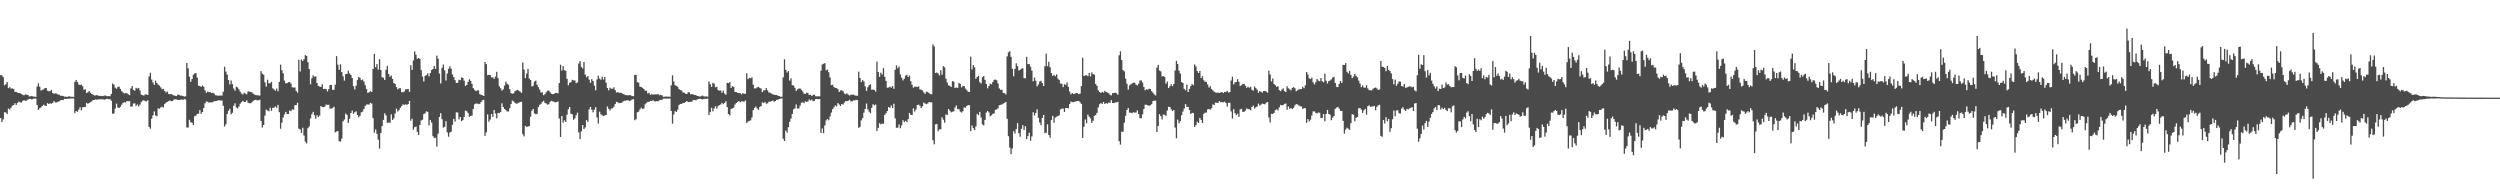 <?xml version="1.0" encoding="UTF-8"?>
<svg xmlns="http://www.w3.org/2000/svg" width="1920" height="150">
  <path d="M0 57.766h1v32.847H0zM1 57.848h1v35.797H1zM2 59.310h1v32.380H2zM3 65.533h1v20.637H3zM4 64.668h1v21.765H4zM5 63.024h1v24.646H5zM6 67.681h1v15.677H6zM7 66.938h1v17.190H7zM8 68.058h1v14.695H8zM9 67.964h1v13.166H9zM10 68.302h1v12.357H10zM11 70.534h1v8.748H11zM12 70.572h1v9.949H12zM13 71.238h1v7.833H13zM14 71.425h1v6.590H14zM15 71.570h1v7.026H15zM16 72.241h1v6.530H16zM17 72.798h1v4.680H17zM18 73.209h1v3.696H18zM19 72.543h1v4.931H19zM20 72.723h1v4.525H20zM21 72.966h1v3.469H21zM22 74.090h1v1.842H22zM23 73.922h1v2.043H23zM24 73.670h1v2.715H24zM25 74.186h1v1.737H25zM26 74.213h1v1.448H26zM27 74.395h1v1.329H27zM28 66.479h1v14.211H28zM29 64.013h1v20.407H29zM30 66.572h1v16.589H30zM31 69.474h1v13.009H31zM32 69.002h1v12.444H32zM33 68.543h1v11.898H33zM34 67.670h1v13.393H34zM35 67.540h1v13.871H35zM36 69.610h1v9.602H36zM37 70.092h1v9.762H37zM38 69.970h1v9.387H38zM39 68.988h1v10.638H39zM40 71.368h1v7.682H40zM41 72.084h1v5.570H41zM42 71.620h1v7.060H42zM43 71.808h1v6.848H43zM44 72.565h1v5.655H44zM45 72.688h1v5.063H45zM46 73.513h1v3.526H46zM47 73.508h1v3.316H47zM48 73.704h1v3.192H48zM49 74.225h1v1.709H49zM50 74.197h1v1.680H50zM51 74.429h1v1.428H51zM52 74.046h1v1.722H52zM53 74.049h1v1.793H53zM54 74.338h1v1.250H54zM55 74.295h1v1.299H55zM56 74.429h1v1.210H56zM57 62.865h1v24.058H57zM58 61.384h1v23.901H58zM59 63.005h1v22.855H59zM60 64.900h1v19.233H60zM61 65.247h1v17.069H61zM62 65.046h1v19.701H62zM63 66.261h1v16.156H63zM64 68.992h1v13.215H64zM65 68.568h1v13.674H65zM66 71.482h1v7.505H66zM67 70.852h1v8.862H67zM68 69.878h1v9.249H68zM69 71.203h1v7.221H69zM70 72.196h1v5.711H70zM71 72.697h1v4.153H71zM72 73.329h1v3.406H72zM73 73.276h1v3.076H73zM74 72.966h1v3.694H74zM75 73.556h1v2.725H75zM76 73.604h1v2.716H76zM77 73.586h1v2.675H77zM78 73.837h1v2.414H78zM79 73.650h1v2.756H79zM80 73.335h1v3.214H80zM81 73.560h1v2.530H81zM82 73.874h1v2.000H82zM83 73.734h1v2.566H83zM84 73.970h1v2.133H84zM85 72.142h1v5.161H85zM86 64.149h1v23.209H86zM87 64.914h1v22.263H87zM88 67.305h1v16.116H88zM89 68.159h1v11.397H89zM90 66.849h1v15.694H90zM91 66.513h1v16.427H91zM92 68.296h1v13.771H92zM93 70.012h1v10.336H93zM94 70.954h1v8.027H94zM95 71.776h1v6.682H95zM96 71.474h1v7.268H96zM97 71.565h1v6.061H97zM98 72.358h1v5.424H98zM99 73.064h1v4.574H99zM100 67.880h1v14.108H100zM101 66.087h1v15.654H101zM102 68.955h1v10.576H102zM103 69.695h1v9.643H103zM104 67.441h1v13.850H104zM105 68.068h1v12.210H105zM106 67.536h1v14.221H106zM107 69.474h1v10.856H107zM108 72.656h1v5.838H108zM109 73.077h1v4.213H109zM110 73.438h1v3.511H110zM111 72.470h1v5.210H111zM112 72.563h1v5.292H112zM113 72.907h1v4.030H113zM114 58.745h1v38.675H114zM115 55.902h1v42.941H115zM116 61.098h1v30.053H116zM117 63.343h1v25.214H117zM118 65.168h1v20.409H118zM119 61.974h1v26.710H119zM120 63.763h1v25.548H120zM121 64.980h1v18.307H121zM122 65.693h1v17.796H122zM123 67.137h1v15.349H123zM124 68.501h1v13.404H124zM125 68.256h1v14.327H125zM126 69.838h1v9.965H126zM127 71.009h1v7.819H127zM128 70.321h1v7.916H128zM129 72.111h1v5.537H129zM130 72.454h1v4.644H130zM131 72.213h1v5.538H131zM132 72.773h1v4.781H132zM133 73.279h1v3.260H133zM134 73.558h1v2.675H134zM135 73.786h1v2.539H135zM136 72.773h1v3.908H136zM137 72.764h1v4.084H137zM138 73.426h1v3.154H138zM139 73.443h1v2.945H139zM140 73.652h1v3.076H140zM141 74.168h1v1.835H141zM142 73.922h1v2.395H142zM143 48.405h1v49.508H143zM144 52.486h1v45.465H144zM145 58.904h1v33.123H145zM146 62.837h1v31.100H146zM147 60.659h1v33.569H147zM148 57.354h1v38.771H148zM149 56.429h1v32.888H149zM150 56.121h1v32.641H150zM151 59.573h1v27.970H151zM152 65.798h1v21.491H152zM153 66.165h1v18.358H153zM154 66.597h1v20.827H154zM155 65.715h1v20.309H155zM156 66.675h1v16.279H156zM157 69.419h1v9.907H157zM158 71.325h1v6.592H158zM159 70.375h1v7.774H159zM160 70.780h1v8.108H160zM161 70.827h1v7.699H161zM162 71.383h1v7.267H162zM163 71.241h1v7.187H163zM164 71.813h1v5.886H164zM165 73.095h1v4.561H165zM166 73.252h1v4.335H166zM167 73.510h1v3.432H167zM168 73.447h1v3.655H168zM169 73.407h1v3.727H169zM170 73.371h1v3.831H170zM171 70.471h1v10.760H171zM172 51.222h1v45.905H172zM173 55.045h1v40.405H173zM174 57.244h1v30.368H174zM175 61.501h1v23.639H175zM176 64.855h1v18.684H176zM177 61.814h1v25.990H177zM178 64.613h1v22.032H178zM179 67.951h1v13.286H179zM180 69.616h1v9.754H180zM181 66.576h1v15.947H181zM182 67.151h1v16.162H182zM183 68.678h1v13.115H183zM184 70.405h1v9.190H184zM185 71.895h1v6.590H185zM186 72.525h1v4.945H186zM187 71.292h1v6.918H187zM188 71.855h1v6.437H188zM189 72.462h1v4.537H189zM190 70.162h1v8.747H190zM191 70.371h1v8.884H191zM192 70.672h1v8.657H192zM193 71.006h1v7.658H193zM194 71.961h1v5.562H194zM195 72.672h1v4.178H195zM196 73.011h1v3.602H196zM197 73.169h1v3.935H197zM198 73.278h1v3.740H198zM199 73.423h1v3.237H199zM200 54.616h1v38.263H200zM201 56.637h1v41.323H201zM202 57.320h1v38.691H202zM203 63.229h1v25.528H203zM204 66.501h1v17.655H204zM205 61.178h1v23.693H205zM206 63.934h1v21.498H206zM207 63.993h1v18.696H207zM208 62.858h1v22.295H208zM209 67.864h1v14.979H209zM210 68.641h1v14.069H210zM211 69.615h1v12.173H211zM212 68.015h1v14.789H212zM213 70.071h1v10.454H213zM214 62.879h1v23.291H214zM215 49.646h1v49.229H215zM216 53.923h1v40.246H216zM217 56.261h1v33.944H217zM218 61.894h1v25.972H218zM219 64.008h1v21.888H219zM220 63.868h1v23.710H220zM221 63.098h1v24.494H221zM222 62.998h1v21.854H222zM223 64.252h1v21.135H223zM224 67.008h1v16.971H224zM225 67.273h1v17.028H225zM226 67.194h1v13.671H226zM227 69.858h1v10.829H227zM228 71.167h1v7.764H228zM229 45.898h1v52.898H229zM230 54.894h1v44.484H230zM231 45.625h1v56.488H231zM232 46.794h1v51.317H232zM233 45.533h1v58.541H233zM234 42.394h1v66.410H234zM235 42.981h1v67.095H235zM236 47.778h1v50.669H236zM237 52.997h1v44.144H237zM238 64.707h1v26.256H238zM239 60.147h1v27.603H239zM240 57.838h1v28.064H240zM241 58.985h1v29.591H241zM242 58.606h1v32.538H242zM243 63.732h1v24.718H243zM244 65.936h1v23.977H244zM245 66.517h1v22.269H245zM246 66.743h1v14.656H246zM247 64.672h1v17.604H247zM248 68.332h1v14.013H248zM249 68.211h1v13.640H249zM250 68.479h1v11.823H250zM251 70.220h1v10.353H251zM252 68.391h1v12.023H252zM253 65.160h1v18.298H253zM254 65.229h1v18.195H254zM255 69.059h1v13.842H255zM256 68.969h1v13.008H256zM257 65.021h1v36.596H257zM258 43.109h1v57.795H258zM259 49.645h1v51.037H259zM260 53.710h1v54.685H260zM261 49.410h1v59.394H261zM262 55.343h1v51.176H262zM263 58.602h1v34.563H263zM264 61.888h1v29.886H264zM265 56.936h1v30.250H265zM266 56.779h1v31.440H266zM267 54.197h1v40.211H267zM268 56.368h1v34.804H268zM269 57.610h1v29.159H269zM270 59.887h1v25.072H270zM271 66.143h1v21.272H271zM272 68.725h1v17.520H272zM273 65.847h1v19.666H273zM274 61.470h1v26.882H274zM275 59.108h1v31.025H275zM276 59.845h1v29.083H276zM277 61.582h1v24.672H277zM278 61.107h1v24.619H278zM279 62.632h1v21.083H279zM280 65.437h1v15.924H280zM281 68.374h1v11.949H281zM282 71.297h1v8.896H282zM283 70.885h1v9.491H283zM284 70.021h1v9.049H284zM285 70.659h1v8.927H285zM286 52.976h1v37.764H286zM287 41.375h1v60.519H287zM288 51.679h1v47.758H288zM289 49.226h1v53.545H289zM290 53.435h1v53.754H290zM291 45.430h1v68.735H291zM292 53.738h1v48.448H292zM293 59.364h1v37.458H293zM294 59.748h1v32.300H294zM295 61.458h1v25.597H295zM296 53.549h1v35.125H296zM297 50.536h1v43.816H297zM298 56.900h1v37.200H298zM299 59.006h1v35.380H299zM300 57.999h1v29.821H300zM301 60.640h1v31.546H301zM302 63.741h1v27.128H302zM303 64.445h1v22.704H303zM304 66.879h1v16.589H304zM305 68.609h1v17.049H305zM306 67.767h1v16.828H306zM307 67.742h1v15.055H307zM308 70.763h1v10.756H308zM309 70.871h1v9.281H309zM310 70.259h1v10.341H310zM311 68.533h1v11.592H311zM312 68.560h1v11.975H312zM313 68.285h1v11.546H313zM314 70.548h1v6.948H314zM315 50.049h1v42.690H315zM316 53.695h1v37.470H316zM317 46.368h1v53.269H317zM318 39.451h1v58.303H318zM319 42.013h1v55.181H319zM320 45.176h1v56.128H320zM321 44.474h1v59.198H321zM322 45.271h1v50.682H322zM323 53.838h1v38.656H323zM324 58.776h1v33.173H324zM325 62.572h1v25.022H325zM326 58.284h1v28.699H326zM327 57.682h1v27.808H327zM328 56.312h1v29.622H328zM329 58.643h1v37.642H329zM330 56.108h1v36.083H330zM331 53.825h1v40.293H331zM332 52.971h1v51.624H332zM333 50.562h1v55.570H333zM334 52.888h1v52.857H334zM335 42.710h1v69.835H335zM336 45.117h1v57.548H336zM337 56.452h1v33.360H337zM338 64.093h1v22.867H338zM339 52.057h1v39.469H339zM340 49.575h1v48.468H340zM341 54.032h1v43.342H341zM342 61.799h1v31.323H342zM343 56.472h1v45.141H343zM344 52.858h1v52.175H344zM345 50.836h1v50.947H345zM346 52.724h1v48.443H346zM347 57.190h1v38.647H347zM348 59.185h1v32.125H348zM349 61.528h1v31.880H349zM350 63.737h1v22.527H350zM351 63.556h1v22.875H351zM352 61.260h1v30.412H352zM353 61.595h1v28.241H353zM354 59.419h1v33.552H354zM355 59.863h1v32.396H355zM356 61.955h1v27.767H356zM357 65.921h1v19.045H357zM358 65.283h1v20.145H358zM359 62.879h1v23.984H359zM360 60.881h1v28.852H360zM361 62.035h1v26.983H361zM362 64.368h1v24.356H362zM363 67.687h1v15.956H363zM364 69.055h1v11.071H364zM365 69.999h1v9.562H365zM366 69.447h1v10.039H366zM367 69.435h1v10.532H367zM368 72.283h1v7.451H368zM369 72.872h1v5.457H369zM370 73.122h1v3.881H370zM371 73.711h1v2.947H371zM372 47.634h1v56.717H372zM373 49.264h1v52.449H373zM374 57.705h1v30.146H374zM375 57.433h1v36.056H375zM376 57.605h1v34.220H376zM377 59.420h1v28.137H377zM378 59.354h1v30.406H378zM379 60.550h1v23.952H379zM380 58.808h1v28.360H380zM381 55.124h1v35.798H381zM382 60.069h1v26.671H382zM383 66.306h1v20.556H383zM384 67.765h1v18.223H384zM385 69.557h1v9.813H385zM386 68.577h1v13.606H386zM387 65.757h1v17.955H387zM388 62.728h1v21.795H388zM389 64.337h1v21.229H389zM390 65.091h1v20.574H390zM391 68.444h1v14.687H391zM392 71.544h1v8.357H392zM393 71.941h1v5.306H393zM394 71.690h1v6.174H394zM395 70.026h1v8.948H395zM396 69.468h1v10.211H396zM397 68.986h1v10.430H397zM398 69.687h1v9.149H398zM399 70.351h1v8.045H399zM400 71.322h1v6.815H400zM401 47.966h1v55.152H401zM402 53.479h1v51.268H402zM403 59.985h1v36.684H403zM404 56.497h1v40.973H404zM405 52.927h1v44.149H405zM406 60.253h1v36.693H406zM407 61.447h1v28.209H407zM408 66.393h1v18.646H408zM409 65.865h1v17.805H409zM410 62.626h1v24.441H410zM411 61.895h1v25.923H411zM412 65.083h1v22.316H412zM413 66.918h1v15.322H413zM414 68.843h1v11.696H414zM415 71.065h1v8.681H415zM416 70.862h1v7.412H416zM417 73.107h1v4.321H417zM418 72.405h1v6.594H418zM419 70.871h1v8.571H419zM420 69.614h1v10.776H420zM421 69.537h1v10.498H421zM422 70.817h1v7.423H422zM423 72.045h1v5.354H423zM424 72.287h1v5.534H424zM425 72.135h1v6.079H425zM426 71.401h1v7.213H426zM427 71.319h1v7.074H427zM428 71.747h1v6.102H428zM429 63.804h1v27.191H429zM430 49.676h1v55.507H430zM431 54.227h1v34.884H431zM432 50.720h1v43.482H432zM433 53.893h1v38.514H433zM434 54.389h1v39.294H434zM435 60.568h1v27.536H435zM436 65.494h1v18.459H436zM437 63.594h1v18.600H437zM438 63.146h1v24.255H438zM439 61.312h1v26.447H439zM440 61.753h1v30.184H440zM441 61.799h1v29.152H441zM442 63.881h1v24.591H442zM443 63.275h1v23.253H443zM444 48.796h1v52.950H444zM445 46.840h1v59.982H445zM446 51.350h1v49.582H446zM447 52.604h1v43.395H447zM448 47.622h1v51.573H448zM449 57.281h1v40.630H449zM450 59.322h1v32.943H450zM451 58.420h1v35.236H451zM452 61.119h1v22.924H452zM453 63.644h1v18.504H453zM454 60.760h1v23.523H454zM455 62.214h1v24.035H455zM456 65.763h1v18.447H456zM457 69.342h1v12.947H457zM458 61.074h1v29.107H458zM459 58.107h1v36.810H459zM460 60.367h1v25.390H460zM461 61.216h1v26.580H461zM462 59.001h1v29.553H462zM463 61.058h1v28.071H463zM464 59.135h1v29.426H464zM465 63.476h1v24.916H465zM466 67.642h1v14.106H466zM467 69.377h1v14.247H467zM468 67.368h1v17.507H468zM469 68.093h1v15.225H469zM470 68.178h1v15.007H470zM471 67.024h1v14.944H471zM472 69.235h1v10.713H472zM473 71.079h1v7.113H473zM474 70.729h1v7.888H474zM475 71.320h1v7.967H475zM476 71.194h1v7.851H476zM477 71.483h1v7.464H477zM478 72.185h1v5.734H478zM479 72.587h1v4.824H479zM480 73.026h1v4.301H480zM481 73.096h1v3.896H481zM482 73.278h1v3.747H482zM483 72.936h1v4.729H483zM484 73.283h1v3.797H484zM485 73.830h1v2.546H485zM486 73.890h1v2.253H486zM487 57.566h1v34.732H487zM488 57.448h1v34.160H488zM489 63.113h1v23.130H489zM490 63.480h1v22.269H490zM491 66.570h1v17.389H491zM492 66.800h1v15.877H492zM493 67.532h1v16.081H493zM494 68.367h1v15.019H494zM495 69.702h1v10.404H495zM496 69.658h1v9.356H496zM497 71.800h1v6.447H497zM498 71.280h1v7.012H498zM499 72.803h1v4.683H499zM500 72.346h1v5.258H500zM501 72.680h1v4.313H501zM502 72.439h1v5.352H502zM503 72.499h1v5.432H503zM504 72.513h1v5.110H504zM505 72.257h1v5.493H505zM506 73.182h1v3.797H506zM507 72.873h1v3.803H507zM508 73.235h1v3.430H508zM509 74.319h1v1.451H509zM510 74.283h1v1.402H510zM511 74.088h1v1.752H511zM512 74.297h1v1.364H512zM513 74.170h1v1.614H513zM514 74.361h1v1.240H514zM515 65.552h1v19.636H515zM516 57.832h1v37.169H516zM517 62.681h1v25.251H517zM518 65.436h1v19.867H518zM519 65.975h1v20.037H519zM520 66.613h1v17.597H520zM521 68.414h1v12.279H521zM522 69.199h1v10.549H522zM523 69.420h1v10.466H523zM524 71.023h1v7.993H524zM525 71.155h1v7.929H525zM526 71.943h1v6.457H526zM527 72.232h1v5.342H527zM528 70.757h1v7.646H528zM529 71.008h1v7.249H529zM530 72.433h1v5.777H530zM531 72.284h1v5.648H531zM532 72.546h1v4.221H532zM533 72.904h1v3.959H533zM534 73.060h1v3.978H534zM535 73.707h1v2.611H535zM536 73.871h1v2.182H536zM537 74.213h1v1.563H537zM538 73.885h1v2.147H538zM539 73.394h1v3.042H539zM540 73.970h1v2.059H540zM541 74.126h1v1.715H541zM542 74.012h1v1.848H542zM543 74.270h1v1.384H543zM544 62.582h1v25.760H544zM545 64.674h1v21.503H545zM546 66.703h1v16.034H546zM547 63.647h1v21.843H547zM548 64.266h1v19.003H548zM549 67.042h1v14.557H549zM550 66.609h1v16.772H550zM551 69.109h1v12.476H551zM552 69.673h1v11.063H552zM553 69.484h1v10.816H553zM554 71.266h1v7.716H554zM555 69.571h1v10.453H555zM556 71.846h1v7.232H556zM557 72.713h1v5.019H557zM558 63.655h1v18.616H558zM559 63.892h1v23.638H559zM560 63.041h1v25.564H560zM561 67.550h1v16.098H561zM562 66.147h1v17.111H562zM563 66.766h1v15.947H563zM564 70.628h1v9.607H564zM565 70.617h1v8.480H565zM566 71.298h1v6.991H566zM567 71.446h1v6.162H567zM568 71.571h1v6.996H568zM569 72.527h1v5.296H569zM570 71.546h1v6.381H570zM571 72.029h1v6.098H571zM572 71.978h1v5.182H572zM573 56.391h1v38.122H573zM574 60.797h1v32.548H574zM575 59.826h1v33.002H575zM576 60.087h1v32.336H576zM577 59.397h1v30.888H577zM578 65.054h1v19.591H578zM579 67.873h1v14.954H579zM580 67.878h1v13.912H580zM581 67.097h1v16.182H581zM582 66.682h1v17.732H582zM583 67.423h1v14.780H583zM584 68.020h1v13.443H584zM585 70.740h1v7.903H585zM586 69.396h1v9.669H586zM587 69.347h1v8.950H587zM588 67.559h1v12.058H588zM589 69.370h1v9.982H589zM590 71.049h1v7.096H590zM591 71.145h1v6.935H591zM592 71.901h1v5.751H592zM593 72.353h1v4.815H593zM594 72.816h1v5.270H594zM595 72.984h1v4.580H595zM596 72.928h1v3.760H596zM597 73.588h1v2.932H597zM598 73.782h1v2.179H598zM599 74.359h1v1.417H599zM600 74.303h1v1.191H600zM601 59.387h1v47.197H601zM602 45.496h1v62.777H602zM603 53.617h1v46.635H603zM604 55.705h1v46.203H604zM605 54.596h1v43.083H605zM606 61.923h1v31.648H606zM607 60.166h1v30.898H607zM608 65.414h1v22.099H608zM609 65.684h1v18.289H609zM610 67.439h1v15.750H610zM611 69.794h1v10.434H611zM612 68.587h1v14.805H612zM613 68.012h1v15.268H613zM614 67.917h1v13.250H614zM615 68.898h1v9.983H615zM616 70.251h1v8.277H616zM617 71.925h1v7.336H617zM618 72.101h1v5.712H618zM619 71.123h1v7.186H619zM620 71.476h1v6.452H620zM621 72.962h1v3.375H621zM622 72.776h1v4.453H622zM623 73.795h1v2.704H623zM624 72.865h1v4.847H624zM625 72.699h1v4.668H625zM626 73.945h1v2.073H626zM627 74.026h1v1.978H627zM628 73.953h1v2.337H628zM629 73.985h1v2.053H629zM630 54.280h1v47.836H630zM631 49.531h1v49.138H631zM632 48.974h1v53.306H632zM633 48.463h1v47.830H633zM634 54.008h1v38.489H634zM635 53.381h1v38.003H635zM636 55.492h1v36.873H636zM637 59.435h1v29.947H637zM638 65.368h1v21.124H638zM639 65.087h1v18.759H639zM640 66.822h1v15.623H640zM641 67.545h1v13.389H641zM642 67.653h1v14.041H642zM643 68.464h1v10.709H643zM644 70.660h1v9.553H644zM645 69.467h1v11.930H645zM646 69.399h1v10.449H646zM647 70.018h1v10.310H647zM648 71.764h1v7.070H648zM649 72.329h1v5.327H649zM650 71.660h1v6.099H650zM651 72.729h1v4.619H651zM652 73.360h1v3.244H652zM653 72.644h1v5.237H653zM654 72.821h1v4.941H654zM655 72.581h1v4.489H655zM656 73.285h1v3.827H656zM657 73.528h1v3.108H657zM658 73.533h1v3.301H658zM659 55.040h1v43.215H659zM660 59.893h1v37.445H660zM661 63.092h1v29.329H661zM662 61.532h1v29.266H662zM663 62.620h1v23.888H663zM664 66.297h1v17.347H664zM665 69.807h1v9.689H665zM666 67.035h1v16.926H666zM667 65.400h1v20.390H667zM668 64.742h1v22.249H668zM669 68.922h1v13.934H669zM670 68.751h1v11.289H670zM671 69.177h1v11.754H671zM672 70.298h1v9.958H672zM673 47.290h1v53.356H673zM674 55.363h1v42.841H674zM675 59.066h1v35.483H675zM676 55.802h1v39.679H676zM677 57.254h1v37.712H677zM678 52.324h1v42.744H678zM679 59.007h1v29.199H679zM680 62.154h1v24.781H680zM681 67.384h1v17.924H681zM682 67.161h1v15.027H682zM683 66.558h1v16.306H683zM684 67.261h1v13.749H684zM685 66.091h1v16.904H685zM686 68.215h1v11.472H686zM687 53.551h1v37.352H687zM688 50.155h1v47.977H688zM689 52.403h1v45.642H689zM690 51.022h1v44.538H690zM691 57.128h1v41.392H691zM692 59.673h1v36.643H692zM693 61.750h1v30.545H693zM694 60.481h1v33.331H694zM695 58.121h1v34.649H695zM696 57.421h1v36.395H696zM697 59.150h1v32.387H697zM698 58.072h1v28.679H698zM699 62.369h1v25.831H699zM700 65.076h1v23.175H700zM701 67.315h1v15.898H701zM702 66.539h1v19.144H702zM703 66.574h1v17.530H703zM704 66.824h1v13.821H704zM705 66.287h1v14.056H705zM706 68.597h1v12.673H706zM707 68.944h1v14.069H707zM708 69.491h1v12.187H708zM709 71.001h1v7.740H709zM710 72.038h1v7.499H710zM711 70.407h1v9.598H711zM712 70.625h1v8.858H712zM713 71.478h1v6.843H713zM714 72.238h1v6.313H714zM715 72.404h1v6.226H715zM716 34.157h1v73.587H716zM717 35.643h1v75.170H717zM718 56.055h1v39.483H718zM719 55.664h1v39.489H719zM720 56.439h1v44.309H720zM721 57.981h1v41.363H721zM722 53.891h1v45.449H722zM723 57.322h1v32.720H723zM724 50.777h1v41.116H724zM725 51.733h1v42.458H725zM726 60.391h1v27.475H726zM727 63.351h1v24.981H727zM728 65.466h1v18.271H728zM729 65.970h1v19.083H729zM730 66.831h1v19.439H730zM731 62.303h1v23.525H731zM732 62.664h1v22.806H732zM733 67.605h1v14.970H733zM734 67.139h1v13.854H734zM735 67.514h1v16.259H735zM736 63.704h1v20.206H736zM737 64.486h1v21.277H737zM738 67.141h1v19.270H738zM739 65.990h1v19.457H739zM740 66.111h1v16.382H740zM741 67.970h1v14.794H741zM742 69.169h1v12.298H742zM743 70.379h1v10.239H743zM744 70.650h1v10.130H744zM745 43.529h1v57.129H745zM746 53.308h1v43.074H746zM747 49.922h1v48.496H747zM748 51.665h1v48.259H748zM749 60.499h1v36.631H749zM750 59.108h1v28.312H750zM751 58.227h1v30.054H751zM752 63.146h1v22.782H752zM753 64.155h1v26.096H753zM754 59.335h1v36.188H754zM755 58.327h1v38.046H755zM756 61.283h1v30.831H756zM757 64.531h1v21.962H757zM758 67.861h1v17.375H758zM759 65.994h1v20.352H759zM760 64.191h1v25.175H760zM761 64.755h1v23.835H761zM762 62.964h1v24.445H762zM763 61.321h1v25.827H763zM764 61.102h1v23.235H764zM765 61.652h1v22.377H765zM766 64.081h1v19.024H766zM767 67.955h1v12.890H767zM768 68.993h1v11.559H768zM769 68.844h1v11.364H769zM770 71.388h1v8.200H770zM771 71.554h1v7.501H771zM772 72.501h1v5.762H772zM773 43.292h1v47.943H773zM774 40.245h1v64.359H774zM775 39.316h1v74.063H775zM776 43.694h1v74.691H776zM777 52.854h1v61.187H777zM778 58.547h1v42.213H778zM779 52.890h1v49.646H779zM780 48.654h1v50.506H780zM781 50.853h1v43.713H781zM782 54.122h1v48.162H782zM783 53.555h1v51.435H783zM784 52.805h1v46.175H784zM785 52.435h1v43.705H785zM786 59.965h1v39.954H786zM787 60.179h1v36.722H787zM788 43.605h1v63.269H788zM789 49.249h1v55.261H789zM790 49.319h1v52.659H790zM791 51.249h1v56.789H791zM792 54.217h1v50.518H792zM793 62.480h1v23.707H793zM794 59.552h1v29.179H794zM795 61.988h1v24.803H795zM796 66.342h1v17.615H796zM797 64.819h1v25.656H797zM798 62.600h1v31.468H798zM799 61.988h1v34.189H799zM800 63.838h1v26.734H800zM801 66.023h1v22.238H801zM802 50.885h1v51.436H802zM803 41.220h1v60.682H803zM804 50.825h1v44.665H804zM805 47.413h1v56.196H805zM806 51.671h1v54.102H806zM807 56.110h1v36.122H807zM808 58.352h1v30.658H808zM809 57.450h1v36.811H809zM810 58.583h1v31.728H810zM811 57.099h1v32.576H811zM812 60.341h1v28.809H812zM813 61.493h1v27.032H813zM814 64.156h1v19.846H814zM815 64.321h1v19.142H815zM816 66.876h1v16.551H816zM817 64.674h1v21.360H817zM818 65.218h1v17.761H818zM819 63.333h1v19.592H819zM820 66.738h1v16.444H820zM821 70.314h1v9.541H821zM822 72.428h1v5.543H822zM823 71.444h1v7.042H823zM824 72.257h1v6.191H824zM825 71.932h1v6.194H825zM826 71.349h1v6.420H826zM827 71.548h1v6.059H827zM828 72.241h1v5.251H828zM829 71.865h1v6.704H829zM830 66.036h1v13.809H830zM831 44.293h1v61.665H831zM832 58.405h1v38.935H832zM833 57.920h1v33.815H833zM834 57.701h1v36.900H834zM835 58.537h1v29.530H835zM836 56.011h1v33.614H836zM837 58.744h1v32.184H837zM838 55.625h1v38.764H838zM839 56.874h1v35.856H839zM840 57.357h1v31.703H840zM841 64.491h1v23.955H841zM842 65.870h1v20.818H842zM843 69.442h1v13.076H843zM844 70.671h1v9.415H844zM845 71.355h1v7.768H845zM846 70.455h1v9.442H846zM847 71.160h1v7.162H847zM848 69.766h1v10.116H848zM849 70.646h1v8.473H849zM850 70.997h1v8.645H850zM851 71.595h1v7.116H851zM852 72.793h1v6.197H852zM853 73.288h1v3.631H853zM854 71.545h1v7.540H854zM855 71.461h1v7.767H855zM856 71.093h1v7.593H856zM857 71.639h1v6.986H857zM858 72.762h1v5.396H858zM859 42.490h1v65.962H859zM860 39.406h1v71.656H860zM861 46.038h1v55.149H861zM862 53.802h1v47.384H862zM863 54.823h1v39.426H863zM864 60.436h1v28.491H864zM865 64.316h1v20.125H865zM866 68.820h1v14.098H866zM867 65.581h1v20.933H867zM868 64.704h1v21.802H868zM869 64.075h1v22.887H869zM870 63.473h1v22.671H870zM871 63.532h1v22.991H871zM872 65.064h1v21.312H872zM873 65.564h1v19.204H873zM874 64.309h1v23.239H874zM875 61.834h1v28.973H875zM876 61.759h1v29.001H876zM877 63.459h1v24.315H877zM878 66.758h1v17.064H878zM879 69.320h1v11.131H879zM880 68.549h1v11.932H880zM881 68.851h1v12.060H881zM882 68.153h1v13.107H882zM883 68.292h1v12.478H883zM884 69.974h1v9.990H884zM885 71.227h1v6.385H885zM886 72.508h1v4.830H886zM887 73.328h1v3.908H887zM888 51.973h1v49.402H888zM889 49.826h1v46.959H889zM890 54.202h1v33.478H890zM891 54.799h1v34.411H891zM892 58.654h1v33.107H892zM893 58.467h1v29.512H893zM894 59.028h1v29.106H894zM895 64.277h1v24.749H895zM896 62.688h1v22.211H896zM897 67.653h1v14.381H897zM898 66.215h1v15.888H898zM899 64.741h1v19.255H899zM900 66.166h1v19.152H900zM901 64.527h1v19.900H901zM902 54.132h1v43.827H902zM903 46.735h1v59.430H903zM904 49.171h1v42.692H904zM905 54.286h1v40.418H905zM906 56.455h1v36.612H906zM907 63.041h1v25.478H907zM908 63.767h1v21.864H908zM909 68.191h1v15.162H909zM910 69.315h1v10.650H910zM911 65.032h1v17.046H911zM912 70.675h1v11.467H912zM913 68.278h1v16.181H913zM914 66.133h1v21.358H914zM915 64.559h1v22.098H915zM916 65.371h1v21.480H916zM917 49.507h1v48.004H917zM918 51.030h1v45.053H918zM919 54.581h1v38.910H919zM920 56.081h1v38.329H920zM921 54.419h1v36.117H921zM922 59.962h1v32.171H922zM923 58.555h1v35.921H923zM924 61.662h1v25.734H924zM925 62.664h1v23.855H925zM926 62.987h1v23.487H926zM927 64.890h1v19.124H927zM928 67.249h1v16.402H928zM929 66.198h1v18.025H929zM930 68.279h1v14.864H930zM931 69.429h1v10.783H931zM932 70.418h1v10.324H932zM933 70.993h1v7.788H933zM934 71.227h1v7.719H934zM935 71.062h1v7.926H935zM936 71.426h1v6.231H936zM937 70.898h1v7.702H937zM938 70.685h1v7.642H938zM939 71.453h1v7.194H939zM940 70.587h1v7.490H940zM941 70.603h1v8.431H941zM942 69.759h1v12.097H942zM943 71.037h1v7.933H943zM944 70.764h1v8.163H944zM945 61.894h1v23.682H945zM946 58.885h1v32.148H946zM947 64.839h1v18.989H947zM948 63.227h1v23.703H948zM949 62.984h1v25.378H949zM950 60.755h1v26.606H950zM951 62.812h1v26.922H951zM952 66.053h1v17.989H952zM953 65.431h1v18.116H953zM954 64.467h1v21.433H954zM955 64.338h1v21.545H955zM956 65.824h1v19.059H956zM957 67.422h1v15.901H957zM958 66.551h1v17.212H958zM959 67.372h1v16.562H959zM960 66.667h1v17.998H960zM961 68.900h1v13.271H961zM962 69.628h1v11.448H962zM963 66.418h1v16.983H963zM964 67.656h1v14.782H964zM965 68.855h1v12.973H965zM966 71.157h1v8.418H966zM967 69.904h1v11.153H967zM968 70.511h1v9.898H968zM969 71.146h1v8.360H969zM970 69.907h1v9.956H970zM971 69.782h1v10.324H971zM972 70.343h1v8.512H972zM973 71.190h1v7.215H973zM974 54.247h1v35.951H974zM975 57.240h1v36.865H975zM976 62.511h1v24.901H976zM977 60.251h1v27.323H977zM978 64.496h1v22.175H978zM979 65.497h1v19.105H979zM980 66.694h1v17.259H980zM981 66.256h1v18.604H981zM982 69.208h1v13.287H982zM983 69.998h1v10.608H983zM984 68.772h1v12.248H984zM985 67.819h1v12.749H985zM986 69.935h1v9.839H986zM987 70.719h1v8.791H987zM988 66.238h1v18.048H988zM989 67.774h1v13.968H989zM990 68.604h1v14.851H990zM991 69.386h1v13.701H991zM992 67.498h1v16.242H992zM993 66.994h1v15.834H993zM994 67.782h1v13.232H994zM995 70.036h1v9.927H995zM996 69.338h1v10.900H996zM997 68.676h1v12.339H997zM998 68.459h1v13.100H998zM999 68.388h1v13.382H999zM1000 66.724h1v16.920H1000zM1001 67.750h1v15.302H1001zM1002 65.497h1v17.676H1002zM1003 55.338h1v39.001H1003zM1004 57.220h1v34.215H1004zM1005 60.267h1v33.024H1005zM1006 60.728h1v31.203H1006zM1007 59.597h1v29.136H1007zM1008 63.254h1v22.312H1008zM1009 64.821h1v20.725H1009zM1010 63.228h1v23.442H1010zM1011 60.633h1v26.483H1011zM1012 61.859h1v24.557H1012zM1013 62.341h1v24.259H1013zM1014 59.892h1v30.810H1014zM1015 62.368h1v28.094H1015zM1016 63.221h1v24.380H1016zM1017 56.582h1v36.594H1017zM1018 61.948h1v25.576H1018zM1019 64.223h1v20.182H1019zM1020 62.295h1v25.182H1020zM1021 61.792h1v26.305H1021zM1022 60.965h1v31.419H1022zM1023 59.606h1v30.689H1023zM1024 58.951h1v30.178H1024zM1025 63.673h1v19.884H1025zM1026 66.604h1v16.109H1026zM1027 66.915h1v15.134H1027zM1028 64.397h1v18.982H1028zM1029 62.147h1v23.069H1029zM1030 63.689h1v21.522H1030zM1031 49.800h1v43.030H1031zM1032 49.916h1v52.731H1032zM1033 48.415h1v51.079H1033zM1034 55.148h1v42.908H1034zM1035 56.353h1v42.453H1035zM1036 54.457h1v45.278H1036zM1037 57.552h1v37.000H1037zM1038 59.994h1v27.735H1038zM1039 58.761h1v29.377H1039zM1040 56.841h1v36.271H1040zM1041 58.297h1v32.215H1041zM1042 59.391h1v30.392H1042zM1043 61.912h1v21.315H1043zM1044 64.082h1v18.836H1044zM1045 66.934h1v17.236H1045zM1046 65.568h1v21.090H1046zM1047 67.200h1v17.537H1047zM1048 67.308h1v16.368H1048zM1049 65.471h1v22.612H1049zM1050 67.889h1v13.670H1050zM1051 69.226h1v11.660H1051zM1052 69.346h1v12.656H1052zM1053 69.459h1v12.374H1053zM1054 68.179h1v13.470H1054zM1055 67.520h1v13.845H1055zM1056 67.151h1v17.451H1056zM1057 67.938h1v14.087H1057zM1058 69.141h1v11.759H1058zM1059 68.667h1v11.842H1059zM1060 46.867h1v57.482H1060zM1061 51.182h1v53.863H1061zM1062 51.403h1v40.717H1062zM1063 52.164h1v42.633H1063zM1064 54.715h1v35.308H1064zM1065 50.591h1v42.543H1065zM1066 53.633h1v37.730H1066zM1067 54.507h1v46.785H1067zM1068 56.381h1v42.096H1068zM1069 60.769h1v30.827H1069zM1070 64.721h1v20.156H1070zM1071 61.170h1v28.134H1071zM1072 65.878h1v18.966H1072zM1073 64.278h1v20.373H1073zM1074 62.490h1v24.525H1074zM1075 62.743h1v24.463H1075zM1076 66.046h1v17.384H1076zM1077 66.526h1v15.850H1077zM1078 64.499h1v19.731H1078zM1079 67.413h1v17.878H1079zM1080 67.124h1v16.491H1080zM1081 66.697h1v17.314H1081zM1082 66.309h1v16.951H1082zM1083 66.426h1v16.380H1083zM1084 67.090h1v15.244H1084zM1085 66.653h1v18.589H1085zM1086 69.392h1v10.121H1086zM1087 70.199h1v8.932H1087zM1088 57.759h1v41.067H1088zM1089 42.026h1v66.804H1089zM1090 52.843h1v53.400H1090zM1091 49.419h1v53.467H1091zM1092 49.971h1v46.431H1092zM1093 42.322h1v57.134H1093zM1094 54.703h1v39.887H1094zM1095 59.593h1v33.228H1095zM1096 53.812h1v43.659H1096zM1097 57.871h1v35.526H1097zM1098 55.889h1v34.473H1098zM1099 61.903h1v25.634H1099zM1100 64.308h1v21.706H1100zM1101 66.295h1v16.955H1101zM1102 68.014h1v14.169H1102zM1103 66.429h1v18.137H1103zM1104 69.963h1v10.802H1104zM1105 68.053h1v12.792H1105zM1106 68.333h1v15.783H1106zM1107 64.959h1v17.729H1107zM1108 67.635h1v16.202H1108zM1109 67.162h1v15.676H1109zM1110 63.267h1v21.141H1110zM1111 64.962h1v20.408H1111zM1112 64.741h1v18.367H1112zM1113 66.072h1v17.195H1113zM1114 67.020h1v19.233H1114zM1115 66.941h1v14.785H1115zM1116 66.816h1v14.056H1116zM1117 50.830h1v49.169H1117zM1118 51.720h1v50.054H1118zM1119 57.938h1v42.695H1119zM1120 61.710h1v31.453H1120zM1121 56.084h1v37.174H1121zM1122 55.998h1v41.637H1122zM1123 59.839h1v31.907H1123zM1124 60.239h1v29.503H1124zM1125 58.063h1v32.881H1125zM1126 63.815h1v22.607H1126zM1127 64.594h1v20.836H1127zM1128 57.035h1v32.171H1128zM1129 58.318h1v34.713H1129zM1130 62.190h1v25.437H1130zM1131 54.458h1v41.099H1131zM1132 44.719h1v55.146H1132zM1133 52.856h1v48.549H1133zM1134 54.415h1v36.788H1134zM1135 53.381h1v44.267H1135zM1136 54.487h1v37.097H1136zM1137 52.397h1v40.028H1137zM1138 60.058h1v29.502H1138zM1139 57.850h1v33.337H1139zM1140 60.879h1v29.086H1140zM1141 59.118h1v28.493H1141zM1142 59.602h1v27.022H1142zM1143 57.488h1v29.646H1143zM1144 64.882h1v23.406H1144zM1145 65.716h1v18.318H1145zM1146 46.964h1v52.718H1146zM1147 59.316h1v35.311H1147zM1148 51.525h1v42.943H1148zM1149 58.144h1v36.768H1149zM1150 56.433h1v38.532H1150zM1151 58.258h1v35.592H1151zM1152 61.015h1v28.135H1152zM1153 60.448h1v30.635H1153zM1154 61.405h1v37.292H1154zM1155 58.858h1v43.002H1155zM1156 54.447h1v34.528H1156zM1157 55.197h1v40.977H1157zM1158 59.117h1v35.719H1158zM1159 56.402h1v31.747H1159zM1160 60.929h1v32.216H1160zM1161 59.288h1v28.631H1161zM1162 60.788h1v25.459H1162zM1163 63.461h1v24.819H1163zM1164 61.998h1v25.026H1164zM1165 61.572h1v25.969H1165zM1166 60.490h1v27.631H1166zM1167 61.962h1v27.654H1167zM1168 62.366h1v26.720H1168zM1169 62.470h1v23.789H1169zM1170 64.953h1v24.005H1170zM1171 63.158h1v25.739H1171zM1172 67.981h1v15.123H1172zM1173 68.738h1v13.644H1173zM1174 52.543h1v45.501H1174zM1175 27.621h1v79.665H1175zM1176 40.468h1v63.986H1176zM1177 44.892h1v67.932H1177zM1178 40.574h1v71.093H1178zM1179 42.186h1v58.332H1179zM1180 52.096h1v46.157H1180zM1181 55.703h1v43.395H1181zM1182 48.077h1v57.814H1182zM1183 53.242h1v52.345H1183zM1184 50.533h1v45.074H1184zM1185 54.991h1v42.425H1185zM1186 57.435h1v47.515H1186zM1187 52.046h1v49.730H1187zM1188 56.929h1v38.114H1188zM1189 58.568h1v38.256H1189zM1190 59.271h1v33.417H1190zM1191 60.294h1v26.175H1191zM1192 62.761h1v23.781H1192zM1193 61.390h1v23.923H1193zM1194 66.011h1v18.478H1194zM1195 62.574h1v22.606H1195zM1196 60.509h1v27.603H1196zM1197 60.902h1v27.484H1197zM1198 60.766h1v27.024H1198zM1199 59.134h1v25.410H1199zM1200 63.203h1v27.422H1200zM1201 64.783h1v23.222H1201zM1202 66.963h1v16.488H1202zM1203 47.793h1v49.173H1203zM1204 36.168h1v77.893H1204zM1205 44.989h1v59.044H1205zM1206 52.101h1v51.994H1206zM1207 40.487h1v72.544H1207zM1208 43.738h1v62.150H1208zM1209 46.409h1v63.741H1209zM1210 48.018h1v63.782H1210zM1211 45.919h1v58.308H1211zM1212 42.457h1v51.342H1212zM1213 58.655h1v41.258H1213zM1214 54.661h1v49.200H1214zM1215 57.268h1v41.942H1215zM1216 59.529h1v37.445H1216zM1217 59.271h1v39.599H1217zM1218 52.277h1v36.595H1218zM1219 55.805h1v34.626H1219zM1220 60.511h1v24.769H1220zM1221 60.049h1v25.854H1221zM1222 64.513h1v26.093H1222zM1223 63.869h1v24.804H1223zM1224 65.138h1v21.289H1224zM1225 61.796h1v25.928H1225zM1226 64.562h1v23.410H1226zM1227 66.076h1v21.472H1227zM1228 66.660h1v17.792H1228zM1229 65.646h1v18.821H1229zM1230 64.601h1v18.864H1230zM1231 63.498h1v19.711H1231zM1232 38.170h1v61.431H1232zM1233 50.845h1v52.770H1233zM1234 55.053h1v36.080H1234zM1235 49.566h1v49.787H1235zM1236 43.396h1v61.738H1236zM1237 53.984h1v36.794H1237zM1238 53.617h1v35.855H1238zM1239 53.920h1v37.547H1239zM1240 59.421h1v34.131H1240zM1241 61.197h1v35.873H1241zM1242 57.698h1v36.176H1242zM1243 51.848h1v48.334H1243zM1244 54.376h1v45.277H1244zM1245 57.277h1v38.985H1245zM1246 46.119h1v50.474H1246zM1247 38.910h1v79.228H1247zM1248 43.159h1v70.984H1248zM1249 46.302h1v65.904H1249zM1250 38.202h1v66.537H1250zM1251 31.352h1v70.484H1251zM1252 40.116h1v64.136H1252zM1253 47.379h1v69.232H1253zM1254 39.395h1v79.818H1254zM1255 41.405h1v67.040H1255zM1256 46.794h1v47.850H1256zM1257 56.766h1v45.314H1257zM1258 56.584h1v48.360H1258zM1259 58.539h1v37.655H1259zM1260 39.392h1v74.114H1260zM1261 38.868h1v69.015H1261zM1262 46.168h1v52.005H1262zM1263 51.236h1v48.694H1263zM1264 42.016h1v57.684H1264zM1265 44.366h1v54.607H1265zM1266 46.248h1v54.135H1266zM1267 44.828h1v52.739H1267zM1268 50.102h1v48.468H1268zM1269 49.752h1v48.869H1269zM1270 51.891h1v45.889H1270zM1271 51.929h1v47.416H1271zM1272 56.530h1v39.089H1272zM1273 59.591h1v32.120H1273zM1274 60.490h1v27.999H1274zM1275 58.994h1v33.688H1275zM1276 59.336h1v30.252H1276zM1277 57.347h1v31.229H1277zM1278 58.422h1v30.641H1278zM1279 58.092h1v33.918H1279zM1280 59.984h1v26.946H1280zM1281 64.012h1v20.877H1281zM1282 66.605h1v18.291H1282zM1283 64.985h1v19.948H1283zM1284 66.018h1v18.867H1284zM1285 65.516h1v17.794H1285zM1286 65.574h1v18.912H1286zM1287 65.612h1v18.157H1287zM1288 65.327h1v19.286H1288zM1289 49.592h1v57.554H1289zM1290 40.838h1v73.065H1290zM1291 48.160h1v49.124H1291zM1292 51.540h1v41.361H1292zM1293 53.175h1v39.800H1293zM1294 56.351h1v33.704H1294zM1295 59.596h1v32.268H1295zM1296 59.341h1v33.280H1296zM1297 62.343h1v24.806H1297zM1298 60.000h1v27.531H1298zM1299 62.316h1v30.558H1299zM1300 55.077h1v38.872H1300zM1301 55.001h1v39.744H1301zM1302 58.035h1v36.634H1302zM1303 61.241h1v32.633H1303zM1304 63.468h1v21.739H1304zM1305 66.361h1v16.021H1305zM1306 67.320h1v14.542H1306zM1307 65.218h1v19.168H1307zM1308 66.486h1v19.145H1308zM1309 64.080h1v21.283H1309zM1310 65.130h1v18.226H1310zM1311 67.100h1v15.102H1311zM1312 71.123h1v7.707H1312zM1313 70.782h1v8.696H1313zM1314 67.860h1v14.723H1314zM1315 68.222h1v16.458H1315zM1316 67.583h1v17.220H1316zM1317 67.446h1v17.774H1317zM1318 39.449h1v70.395H1318zM1319 45.817h1v56.095H1319zM1320 52.866h1v45.250H1320zM1321 50.577h1v55.970H1321zM1322 45.516h1v59.504H1322zM1323 44.999h1v60.591H1323zM1324 48.721h1v43.445H1324zM1325 56.593h1v30.762H1325zM1326 65.948h1v18.018H1326zM1327 65.137h1v19.757H1327zM1328 68.308h1v16.473H1328zM1329 58.814h1v30.075H1329zM1330 60.584h1v27.610H1330zM1331 57.666h1v35.789H1331zM1332 54.261h1v40.116H1332zM1333 51.373h1v44.331H1333zM1334 53.443h1v41.896H1334zM1335 59.711h1v32.037H1335zM1336 63.476h1v24.327H1336zM1337 66.421h1v18.339H1337zM1338 65.773h1v19.598H1338zM1339 60.603h1v25.147H1339zM1340 62.095h1v25.358H1340zM1341 62.127h1v24.235H1341zM1342 65.165h1v20.129H1342zM1343 67.039h1v19.215H1343zM1344 65.699h1v17.396H1344zM1345 66.412h1v18.217H1345zM1346 52.298h1v40.927H1346zM1347 38.443h1v79.139H1347zM1348 51.488h1v49.490H1348zM1349 57.700h1v34.044H1349zM1350 53.933h1v40.243H1350zM1351 55.985h1v39.829H1351zM1352 53.461h1v42.036H1352zM1353 54.026h1v37.145H1353zM1354 52.037h1v41.739H1354zM1355 57.237h1v31.125H1355zM1356 60.940h1v25.763H1356zM1357 60.066h1v29.439H1357zM1358 60.118h1v32.856H1358zM1359 62.181h1v27.609H1359zM1360 60.809h1v28.806H1360zM1361 52.294h1v47.996H1361zM1362 54.871h1v40.457H1362zM1363 59.959h1v30.759H1363zM1364 55.998h1v36.646H1364zM1365 60.155h1v39.736H1365zM1366 55.507h1v37.423H1366zM1367 54.961h1v37.523H1367zM1368 59.836h1v30.844H1368zM1369 61.248h1v25.153H1369zM1370 59.367h1v30.029H1370zM1371 60.646h1v29.745H1371zM1372 60.118h1v31.616H1372zM1373 62.529h1v28.486H1373zM1374 62.200h1v26.945H1374zM1375 45.015h1v65.067H1375zM1376 41.185h1v60.286H1376zM1377 53.370h1v47.712H1377zM1378 48.469h1v44.765H1378zM1379 54.519h1v42.684H1379zM1380 54.729h1v40.103H1380zM1381 56.016h1v43.844H1381zM1382 59.620h1v33.318H1382zM1383 57.429h1v35.749H1383zM1384 58.818h1v33.385H1384zM1385 57.411h1v30.435H1385zM1386 56.574h1v36.452H1386zM1387 60.167h1v31.860H1387zM1388 62.022h1v24.514H1388zM1389 58.953h1v30.319H1389zM1390 60.852h1v31.506H1390zM1391 63.167h1v27.308H1391zM1392 61.658h1v26.352H1392zM1393 61.782h1v30.163H1393zM1394 64.185h1v21.859H1394zM1395 67.001h1v15.228H1395zM1396 67.483h1v15.783H1396zM1397 63.060h1v21.446H1397zM1398 65.818h1v16.701H1398zM1399 66.063h1v17.226H1399zM1400 61.780h1v24.706H1400zM1401 69.062h1v11.651H1401zM1402 69.024h1v11.130H1402zM1403 70.218h1v9.194H1403zM1404 48.436h1v58.165H1404zM1405 56.523h1v36.246H1405zM1406 63.190h1v27.299H1406zM1407 55.543h1v36.860H1407zM1408 57.819h1v37.061H1408zM1409 58.529h1v30.377H1409zM1410 63.701h1v21.223H1410zM1411 62.902h1v23.562H1411zM1412 61.761h1v26.912H1412zM1413 60.580h1v26.344H1413zM1414 62.991h1v25.311H1414zM1415 61.969h1v26.624H1415zM1416 63.091h1v24.425H1416zM1417 61.173h1v22.641H1417zM1418 60.787h1v28.438H1418zM1419 63.967h1v22.279H1419zM1420 61.987h1v23.930H1420zM1421 63.225h1v23.302H1421zM1422 60.525h1v30.893H1422zM1423 63.735h1v21.552H1423zM1424 65.572h1v17.808H1424zM1425 63.248h1v23.281H1425zM1426 63.257h1v22.120H1426zM1427 67.023h1v16.137H1427zM1428 65.543h1v20.235H1428zM1429 53.984h1v43.327H1429zM1430 60.507h1v32.043H1430zM1431 64.507h1v21.382H1431zM1432 46.017h1v66.462H1432zM1433 37.679h1v71.285H1433zM1434 56.383h1v39.720H1434zM1435 59.744h1v34.901H1435zM1436 55.165h1v34.985H1436zM1437 61.543h1v28.589H1437zM1438 60.701h1v29.632H1438zM1439 62.456h1v24.818H1439zM1440 56.198h1v34.531H1440zM1441 64.581h1v24.655H1441zM1442 62.548h1v25.341H1442zM1443 62.712h1v26.064H1443zM1444 62.314h1v27.314H1444zM1445 62.286h1v26.478H1445zM1446 63.322h1v26.641H1446zM1447 58.461h1v38.184H1447zM1448 62.565h1v24.062H1448zM1449 65.242h1v22.355H1449zM1450 60.714h1v32.981H1450zM1451 58.747h1v30.259H1451zM1452 64.036h1v23.246H1452zM1453 65.668h1v17.609H1453zM1454 60.849h1v27.873H1454zM1455 68.274h1v14.323H1455zM1456 67.372h1v14.368H1456zM1457 62.247h1v25.133H1457zM1458 65.806h1v21.925H1458zM1459 65.905h1v18.315H1459zM1460 67.894h1v14.201H1460zM1461 46.786h1v53.375H1461zM1462 48.767h1v51.654H1462zM1463 58.872h1v35.100H1463zM1464 58.555h1v37.580H1464zM1465 56.678h1v35.082H1465zM1466 62.990h1v24.241H1466zM1467 63.173h1v22.622H1467zM1468 60.735h1v28.133H1468zM1469 61.592h1v25.666H1469zM1470 62.334h1v27.373H1470zM1471 63.537h1v21.779H1471zM1472 57.030h1v32.888H1472zM1473 61.376h1v27.005H1473zM1474 65.365h1v19.836H1474zM1475 59.629h1v39.747H1475zM1476 58.987h1v41.634H1476zM1477 60.698h1v33.256H1477zM1478 60.538h1v29.164H1478zM1479 60.246h1v30.476H1479zM1480 62.185h1v27.598H1480zM1481 61.665h1v25.511H1481zM1482 58.703h1v28.882H1482zM1483 55.570h1v37.669H1483zM1484 63.488h1v23.713H1484zM1485 64.549h1v21.307H1485zM1486 55.161h1v41.677H1486zM1487 60.424h1v29.620H1487zM1488 59.313h1v30.134H1488zM1489 62.279h1v22.911H1489zM1490 37.791h1v74.561H1490zM1491 49.749h1v57.655H1491zM1492 44.222h1v55.336H1492zM1493 48.156h1v50.944H1493zM1494 56.839h1v40.113H1494zM1495 60.052h1v32.461H1495zM1496 55.210h1v40.299H1496zM1497 53.510h1v42.250H1497zM1498 61.879h1v27.661H1498zM1499 63.824h1v24.353H1499zM1500 59.576h1v31.137H1500zM1501 57.321h1v34.767H1501zM1502 64.542h1v23.695H1502zM1503 64.512h1v20.958H1503zM1504 58.077h1v32.935H1504zM1505 62.452h1v24.383H1505zM1506 64.357h1v22.092H1506zM1507 63.573h1v24.004H1507zM1508 60.210h1v30.463H1508zM1509 65.033h1v20.940H1509zM1510 69.285h1v12.429H1510zM1511 61.543h1v24.201H1511zM1512 63.359h1v23.931H1512zM1513 65.252h1v21.454H1513zM1514 65.260h1v19.977H1514zM1515 59.702h1v30.754H1515zM1516 64.637h1v21.003H1516zM1517 68.197h1v13.359H1517zM1518 27.692h1v86.833H1518zM1519 37.750h1v71.435H1519zM1520 36.784h1v72.257H1520zM1521 42.236h1v61.615H1521zM1522 42.305h1v58.462H1522zM1523 46.864h1v46.646H1523zM1524 57.032h1v32.277H1524zM1525 54.422h1v40.886H1525zM1526 57.097h1v41.447H1526zM1527 59.657h1v28.622H1527zM1528 59.992h1v31.778H1528zM1529 55.041h1v44.272H1529zM1530 58.741h1v37.051H1530zM1531 58.708h1v31.735H1531zM1532 62.471h1v27.360H1532zM1533 57.807h1v33.634H1533zM1534 63.401h1v22.004H1534zM1535 65.263h1v19.526H1535zM1536 63.665h1v20.950H1536zM1537 63.467h1v25.903H1537zM1538 62.041h1v24.882H1538zM1539 64.246h1v22.957H1539zM1540 54.042h1v36.423H1540zM1541 69.361h1v13.227H1541zM1542 68.567h1v13.537H1542zM1543 59.959h1v34.878H1543zM1544 56.349h1v41.704H1544zM1545 62.479h1v24.331H1545zM1546 63.041h1v21.832H1546zM1547 37.275h1v79.956H1547zM1548 41.689h1v63.621H1548zM1549 48.330h1v54.050H1549zM1550 50.645h1v49.735H1550zM1551 53.212h1v42.280H1551zM1552 56.410h1v36.144H1552zM1553 56.103h1v36.257H1553zM1554 54.587h1v37.813H1554zM1555 59.499h1v34.891H1555zM1556 63.030h1v24.948H1556zM1557 62.094h1v27.958H1557zM1558 58.312h1v31.191H1558zM1559 61.482h1v26.599H1559zM1560 62.021h1v25.533H1560zM1561 61.231h1v28.453H1561zM1562 60.361h1v29.719H1562zM1563 62.853h1v24.087H1563zM1564 60.847h1v28.199H1564zM1565 55.570h1v38.042H1565zM1566 62.985h1v23.821H1566zM1567 65.283h1v18.062H1567zM1568 59.396h1v25.765H1568zM1569 60.430h1v30.551H1569zM1570 67.423h1v16.688H1570zM1571 65.337h1v20.009H1571zM1572 63.661h1v24.738H1572zM1573 63.728h1v21.733H1573zM1574 67.064h1v19.009H1574zM1575 66.803h1v16.284H1575zM1576 37.818h1v75.480H1576zM1577 49.280h1v55.943H1577zM1578 48.107h1v55.509H1578zM1579 41.710h1v62.649H1579zM1580 50.436h1v60.293H1580zM1581 53.776h1v43.308H1581zM1582 56.474h1v40.897H1582zM1583 48.261h1v51.085H1583zM1584 61.386h1v28.509H1584zM1585 59.021h1v33.044H1585zM1586 60.601h1v34.136H1586zM1587 56.526h1v34.578H1587zM1588 61.037h1v31.636H1588zM1589 64.213h1v24.034H1589zM1590 49.693h1v49.101H1590zM1591 51.270h1v50.391H1591zM1592 56.628h1v41.032H1592zM1593 58.060h1v34.137H1593zM1594 54.628h1v40.473H1594zM1595 55.684h1v39.086H1595zM1596 62.667h1v25.126H1596zM1597 57.388h1v34.665H1597zM1598 61.251h1v27.879H1598zM1599 63.091h1v25.978H1599zM1600 61.758h1v27.982H1600zM1601 51.502h1v48.532H1601zM1602 52.282h1v42.351H1602zM1603 58.054h1v31.526H1603zM1604 38.420h1v76.551H1604zM1605 33.268h1v71.125H1605zM1606 42.773h1v61.804H1606zM1607 47.527h1v55.841H1607zM1608 48.257h1v53.565H1608zM1609 44.466h1v58.952H1609zM1610 44.019h1v59.975H1610zM1611 55.364h1v44.793H1611zM1612 51.367h1v46.065H1612zM1613 60.743h1v29.044H1613zM1614 60.579h1v32.078H1614zM1615 50.993h1v56.284H1615zM1616 55.832h1v39.149H1616zM1617 54.976h1v36.557H1617zM1618 60.234h1v30.327H1618zM1619 59.127h1v29.817H1619zM1620 65.664h1v21.085H1620zM1621 64.688h1v23.509H1621zM1622 57.795h1v31.269H1622zM1623 60.831h1v27.428H1623zM1624 61.146h1v28.449H1624zM1625 60.684h1v28.021H1625zM1626 64.197h1v21.258H1626zM1627 62.601h1v21.922H1627zM1628 64.001h1v20.260H1628zM1629 59.303h1v29.623H1629zM1630 60.584h1v32.058H1630zM1631 66.120h1v18.344H1631zM1632 69.794h1v11.245H1632zM1633 21.954h1v90.392H1633zM1634 31.179h1v75.983H1634zM1635 40.030h1v70.769H1635zM1636 50.669h1v50.652H1636zM1637 29.134h1v78.508H1637zM1638 47.482h1v55.118H1638zM1639 47.945h1v52.738H1639zM1640 41.096h1v62.921H1640zM1641 47.523h1v50.847H1641zM1642 48.506h1v48.422H1642zM1643 50.710h1v44.706H1643zM1644 34.236h1v81.833H1644zM1645 38.313h1v71.245H1645zM1646 46.312h1v51.204H1646zM1647 44.931h1v50.797H1647zM1648 51.502h1v47.463H1648zM1649 47.087h1v55.480H1649zM1650 54.666h1v41.781H1650zM1651 53.018h1v42.259H1651zM1652 60.768h1v27.495H1652zM1653 66.635h1v20.731H1653zM1654 64.045h1v25.336H1654zM1655 63.942h1v23.607H1655zM1656 64.711h1v18.941H1656zM1657 65.537h1v20.057H1657zM1658 49.817h1v45.258H1658zM1659 55.333h1v35.047H1659zM1660 61.719h1v27.502H1660zM1661 60.837h1v28.539H1661zM1662 35.561h1v81.729H1662zM1663 41.016h1v59.064H1663zM1664 40.835h1v62.185H1664zM1665 38.376h1v78.230H1665zM1666 41.514h1v69.399H1666zM1667 41.262h1v62.846H1667zM1668 46.452h1v55.551H1668zM1669 50.857h1v50.567H1669zM1670 49.877h1v47.361H1670zM1671 52.466h1v42.268H1671zM1672 46.980h1v61.919H1672zM1673 49.301h1v54.613H1673zM1674 53.209h1v44.043H1674zM1675 60.988h1v37.767H1675zM1676 54.241h1v49.829H1676zM1677 60.963h1v29.508H1677zM1678 58.553h1v31.552H1678zM1679 58.163h1v29.842H1679zM1680 59.096h1v34.827H1680zM1681 57.256h1v30.614H1681zM1682 64.651h1v19.792H1682zM1683 59.166h1v27.472H1683zM1684 65.844h1v19.227H1684zM1685 64.772h1v22.429H1685zM1686 63.776h1v22.819H1686zM1687 58.809h1v30.181H1687zM1688 61.309h1v26.060H1688zM1689 65.244h1v21.281H1689zM1690 36.399h1v62.735H1690zM1691 35.372h1v72.273H1691zM1692 44.931h1v53.301H1692zM1693 46.483h1v54.691H1693zM1694 45.692h1v59.300H1694zM1695 48.938h1v59.445H1695zM1696 49.076h1v53.131H1696zM1697 59.987h1v35.731H1697zM1698 60.646h1v34.564H1698zM1699 59.827h1v31.098H1699zM1700 55.393h1v39.064H1700zM1701 58.765h1v33.322H1701zM1702 58.098h1v40.258H1702zM1703 55.867h1v40.427H1703zM1704 51.865h1v46.047H1704zM1705 36.068h1v82.711H1705zM1706 45.820h1v60.473H1706zM1707 46.111h1v67.589H1707zM1708 37.514h1v87.342H1708zM1709 47.152h1v69.940H1709zM1710 38.094h1v77.150H1710zM1711 48.906h1v62.019H1711zM1712 42.369h1v58.373H1712zM1713 45.509h1v53.651H1713zM1714 46.110h1v57.019H1714zM1715 41.076h1v66.426H1715zM1716 43.117h1v56.394H1716zM1717 59.609h1v37.857H1717zM1718 57.645h1v34.866H1718zM1719 36.066h1v86.327H1719zM1720 35.781h1v74.506H1720zM1721 45.472h1v56.100H1721zM1722 45.099h1v57.179H1722zM1723 44.965h1v52.206H1723zM1724 52.050h1v48.060H1724zM1725 48.099h1v52.930H1725zM1726 48.702h1v46.321H1726zM1727 49.638h1v53.038H1727zM1728 46.771h1v55.105H1728zM1729 45.420h1v55.577H1729zM1730 49.308h1v48.380H1730zM1731 51.233h1v49.472H1731zM1732 53.658h1v49.236H1732zM1733 57.113h1v38.371H1733zM1734 49.388h1v50.708H1734zM1735 54.267h1v40.754H1735zM1736 56.189h1v35.671H1736zM1737 56.032h1v37.804H1737zM1738 58.845h1v31.075H1738zM1739 60.511h1v30.363H1739zM1740 62.378h1v26.931H1740zM1741 58.146h1v32.058H1741zM1742 58.327h1v31.939H1742zM1743 60.786h1v30.290H1743zM1744 51.902h1v43.260H1744zM1745 56.479h1v33.949H1745zM1746 60.938h1v30.763H1746zM1747 56.121h1v49.915H1747zM1748 35.428h1v98.208H1748zM1749 47.068h1v59.625H1749zM1750 48.307h1v54.102H1750zM1751 39.409h1v61.479H1751zM1752 51.673h1v48.432H1752zM1753 57.581h1v31.176H1753zM1754 62.416h1v27.167H1754zM1755 63.239h1v24.871H1755zM1756 65.240h1v22.617H1756zM1757 61.622h1v24.873H1757zM1758 54.447h1v43.356H1758zM1759 53.417h1v42.680H1759zM1760 55.593h1v38.521H1760zM1761 57.275h1v36.499H1761zM1762 55.139h1v44.638H1762zM1763 62.100h1v26.031H1763zM1764 61.646h1v25.495H1764zM1765 61.560h1v25.250H1765zM1766 56.647h1v37.556H1766zM1767 61.726h1v29.451H1767zM1768 63.749h1v25.191H1768zM1769 60.531h1v30.748H1769zM1770 65.818h1v17.786H1770zM1771 67.949h1v13.712H1771zM1772 65.551h1v18.095H1772zM1773 55.643h1v43.554H1773zM1774 59.687h1v30.142H1774zM1775 62.375h1v27.091H1775zM1776 25.266h1v111.968H1776zM1777 38.016h1v69.105H1777zM1778 47.761h1v50.475H1778zM1779 48.591h1v52.713H1779zM1780 49.821h1v50.269H1780zM1781 52.384h1v41.546H1781zM1782 56.731h1v34.102H1782zM1783 54.760h1v42.828H1783zM1784 55.888h1v42.901H1784zM1785 61.996h1v28.242H1785zM1786 62.171h1v24.702H1786zM1787 59.591h1v33.306H1787zM1788 58.297h1v32.147H1788zM1789 59.003h1v35.444H1789zM1790 60.547h1v32.081H1790zM1791 55.489h1v40.416H1791zM1792 62.712h1v26.261H1792zM1793 64.030h1v23.054H1793zM1794 61.145h1v31.825H1794zM1795 60.862h1v27.211H1795zM1796 65.599h1v19.440H1796zM1797 67.594h1v16.537H1797zM1798 59.237h1v34.875H1798zM1799 61.828h1v24.054H1799zM1800 62.943h1v25.038H1800zM1801 60.431h1v30.581H1801zM1802 60.860h1v27.768H1802zM1803 60.192h1v29.125H1803zM1804 62.409h1v27.405H1804zM1805 41.737h1v69.314H1805zM1806 49.649h1v54.554H1806zM1807 53.737h1v43.064H1807zM1808 51.057h1v45.726H1808zM1809 55.682h1v41.171H1809zM1810 60.679h1v31.570H1810zM1811 52.759h1v40.385H1811zM1812 52.232h1v41.893H1812zM1813 57.876h1v32.777H1813zM1814 61.833h1v29.284H1814zM1815 58.477h1v28.994H1815zM1816 59.269h1v34.671H1816zM1817 57.292h1v37.659H1817zM1818 57.328h1v32.759H1818zM1819 47.189h1v58.502H1819zM1820 42.425h1v60.689H1820zM1821 51.103h1v47.702H1821zM1822 46.044h1v57.762H1822zM1823 42.637h1v60.551H1823zM1824 51.214h1v42.903H1824zM1825 62.341h1v25.295H1825zM1826 57.718h1v39.577H1826zM1827 57.432h1v34.301H1827zM1828 61.082h1v27.363H1828zM1829 57.451h1v34.235H1829zM1830 51.520h1v53.412H1830zM1831 55.701h1v36.363H1831zM1832 61.771h1v29.316H1832zM1833 56.814h1v36.078H1833zM1834 59.924h1v30.706H1834zM1835 60.982h1v28.984H1835zM1836 65.931h1v21.194H1836zM1837 66.205h1v18.522H1837zM1838 63.848h1v23.034H1838zM1839 66.473h1v17.647H1839zM1840 65.861h1v17.352H1840zM1841 68.374h1v14.111H1841zM1842 69.305h1v13.027H1842zM1843 70.140h1v12.768H1843zM1844 68.988h1v13.310H1844zM1845 69.305h1v13.330H1845zM1846 70.316h1v11.872H1846zM1847 69.956h1v11.506H1847zM1848 69.703h1v11.384H1848zM1849 70.504h1v9.939H1849zM1850 71.206h1v8.355H1850zM1851 71.639h1v7.008H1851zM1852 72.812h1v4.736H1852zM1853 72.785h1v4.235H1853zM1854 72.668h1v5.054H1854zM1855 72.431h1v5.017H1855zM1856 72.859h1v4.304H1856zM1857 73.203h1v3.751H1857zM1858 73.684h1v2.731H1858zM1859 73.928h1v2.454H1859zM1860 73.656h1v2.687H1860zM1861 73.664h1v2.482H1861zM1862 73.844h1v2.278H1862zM1863 74.047h1v1.756H1863zM1864 74.113h1v1.689H1864zM1865 74.152h1v1.604H1865zM1866 74.319h1v1.278H1866zM1867 74.419h1v1.109H1867zM1868 74.294h1v1.433H1868zM1869 74.248h1v1.388H1869zM1870 74.339h1v1.258H1870zM1871 74.456h1v1.060H1871zM1872 74.514h1v1.000H1872zM1873 74.613h1v1.000H1873zM1874 74.701h1v1.000H1874zM1875 74.723h1v1.000H1875zM1876 74.739h1v1.000H1876zM1877 74.759h1v1.000H1877zM1878 74.795h1v1.000H1878zM1879 74.809h1v1.000H1879zM1880 74.788h1v1.000H1880zM1881 74.808h1v1.000H1881zM1882 74.806h1v1.000H1882zM1883 74.859h1v1.000H1883zM1884 74.847h1v1.000H1884zM1885 74.850h1v1.000H1885zM1886 74.868h1v1.000H1886zM1887 74.878h1v1.000H1887zM1888 74.884h1v1.000H1888zM1889 74.908h1v1.000H1889zM1890 74.920h1v1.000H1890zM1891 74.926h1v1.000H1891zM1892 74.931h1v1.000H1892zM1893 74.917h1v1.000H1893zM1894 74.934h1v1.000H1894zM1895 74.943h1v1.000H1895zM1896 74.939h1v1.000H1896zM1897 74.954h1v1.000H1897zM1898 74.964h1v1.000H1898zM1899 74.960h1v1.000H1899zM1900 74.966h1v1.000H1900zM1901 74.966h1v1.000H1901zM1902 74.975h1v1.000H1902zM1903 74.975h1v1.000H1903zM1904 74.978h1v1.000H1904zM1905 74.980h1v1.000H1905zM1906 74.983h1v1.000H1906zM1907 74.986h1v1.000H1907zM1908 74.987h1v1.000H1908zM1909 74.989h1v1.000H1909zM1910 74.991h1v1.000H1910zM1911 74.993h1v1.000H1911zM1912 74.993h1v1.000H1912zM1913 74.995h1v1.000H1913zM1914 74.996h1v1.000H1914zM1915 74.997h1v1.000H1915zM1916 74.999h1v1.000H1916zM1917 74.999h1v1.000H1917zM1918 75.000h1v1.000H1918zM1919 75.000h1v1.000H1919z" fill="#4a4a4a"></path>
</svg>
